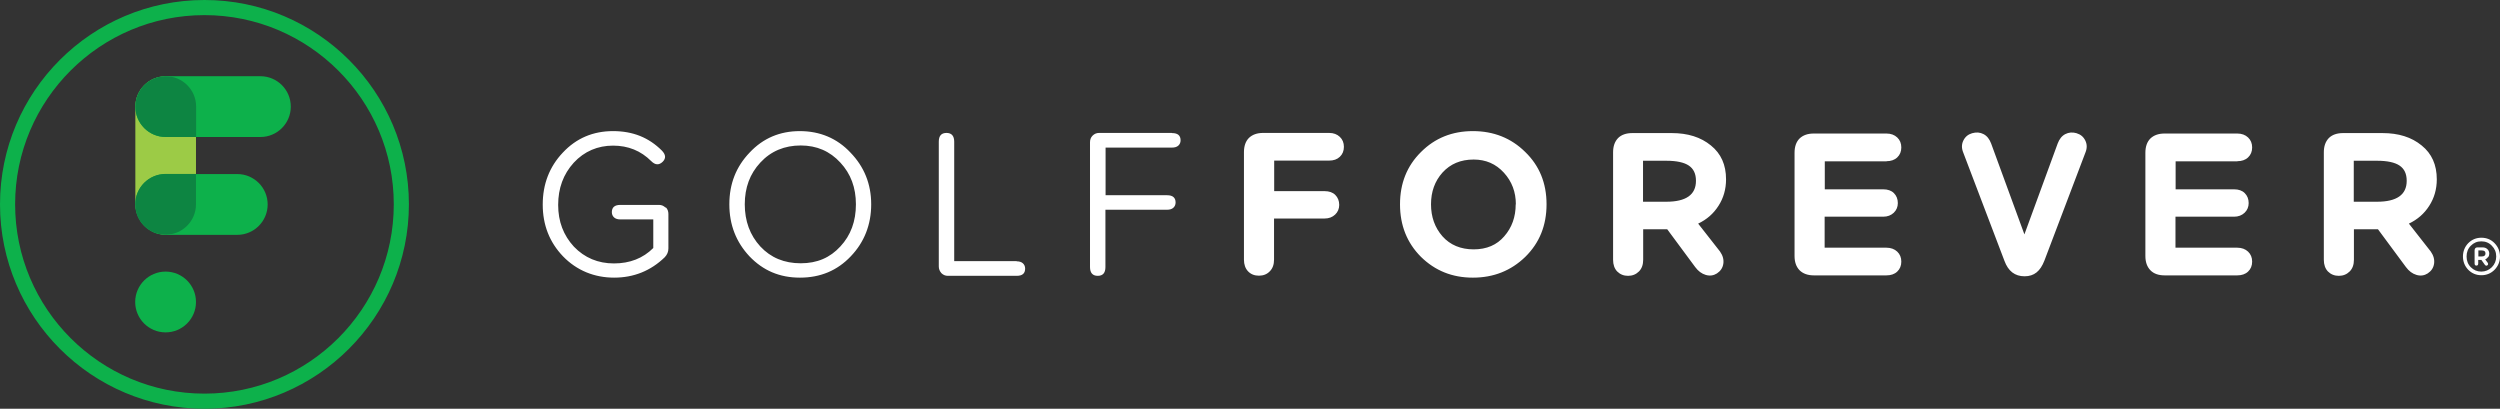 <?xml version="1.0" encoding="UTF-8"?>
<svg id="Layer_2" data-name="Layer 2" xmlns="http://www.w3.org/2000/svg" viewBox="0 0 165.32 27.03">
  <rect x="0" y="0" width="165.32" height="27.03" fill="#333333" stroke="none"/>
  <defs>
    <style>
      .cls-1 {
        fill: #0db14b;
      }

      .cls-2 {
        fill: #FFFFFF;
      }

      .cls-3 {
        fill: #0d8542;
      }

      .cls-4 {
        fill: #9ccb46;
      }
    </style>
  </defs>
  <g id="Layer_1-2" data-name="Layer 1">
    <g>
      <path class="cls-2" d="M44.03,13.71c.12.12.17.27.17.44v2.28c0,.22-.08.41-.24.58-.93.9-2.05,1.35-3.35,1.35s-2.47-.47-3.38-1.41c-.89-.93-1.34-2.07-1.34-3.42s.44-2.5,1.33-3.44c.89-.95,2-1.42,3.32-1.42s2.37.43,3.23,1.29c.26.27.28.51.05.74-.24.23-.49.22-.75-.04-.69-.69-1.53-1.03-2.53-1.03s-1.9.37-2.6,1.13c-.69.76-1.03,1.69-1.03,2.79s.35,2.01,1.04,2.76c.71.74,1.6,1.11,2.65,1.11s1.92-.34,2.6-1.02v-1.89h-2.17c-.18,0-.32-.04-.42-.13-.1-.09-.15-.21-.15-.35,0-.32.19-.48.56-.48h2.56c.17,0,.31.06.43.18ZM56.24,10.09c.91.94,1.37,2.08,1.37,3.42s-.45,2.5-1.35,3.44c-.89.94-2.01,1.41-3.36,1.41s-2.44-.47-3.34-1.41c-.88-.94-1.33-2.08-1.33-3.44s.45-2.49,1.34-3.42c.89-.95,2-1.42,3.32-1.42s2.46.47,3.35,1.42ZM56.6,13.51c0-1.1-.34-2.02-1.03-2.76-.69-.75-1.56-1.13-2.62-1.13s-1.97.37-2.67,1.13c-.69.74-1.03,1.66-1.03,2.76s.34,2.04,1.03,2.79c.69.74,1.58,1.11,2.67,1.11s1.94-.37,2.62-1.11c.69-.74,1.03-1.67,1.03-2.79ZM67.24,17.27h-4.14v-7.9c0-.38-.17-.58-.51-.58s-.51.19-.51.58v8.25c0,.17.06.31.17.44.12.12.26.18.43.18h4.55c.38,0,.56-.16.56-.48,0-.14-.05-.26-.15-.35-.1-.09-.24-.13-.42-.13ZM77.49,8.79h-4.81c-.17,0-.31.06-.43.18-.12.12-.17.27-.17.44v8.25c0,.38.17.58.51.58s.51-.19.51-.58v-3.79h4.07c.18,0,.32-.04.42-.13.1-.09.15-.21.15-.35,0-.32-.19-.48-.56-.48h-4.07v-3.15h4.39c.18,0,.32-.04.42-.13.1-.09.15-.21.15-.35,0-.32-.19-.48-.56-.48ZM87.88,8.79h-4.35c-.4,0-.71.11-.94.33-.22.22-.33.54-.33.94v7.11c0,.32.09.58.27.77.18.19.42.29.72.29s.54-.1.72-.29c.19-.19.28-.45.28-.77v-2.72h3.34c.29,0,.52-.09.7-.26.18-.17.27-.39.27-.64,0-.27-.09-.49-.26-.66-.17-.17-.41-.25-.7-.25h-3.34v-2.02h3.63c.3,0,.53-.08.71-.25.18-.17.27-.39.27-.66s-.09-.49-.27-.66c-.18-.17-.41-.26-.71-.26ZM100.86,10.05c.94.91,1.41,2.06,1.41,3.46s-.47,2.56-1.41,3.48c-.94.91-2.09,1.37-3.46,1.37s-2.5-.46-3.43-1.37c-.93-.93-1.39-2.09-1.39-3.48s.46-2.54,1.39-3.46c.92-.92,2.06-1.38,3.43-1.38s2.53.46,3.46,1.38ZM100.24,13.51c0-.81-.26-1.51-.79-2.09-.53-.58-1.19-.87-2-.87-.86,0-1.54.29-2.06.86-.51.57-.76,1.27-.76,2.1s.25,1.54.76,2.12c.51.57,1.2.86,2.06.86s1.53-.29,2.02-.86c.51-.58.76-1.29.76-2.12ZM112.29,14.78l1.45,1.85c.19.27.26.54.22.81-.04.27-.18.48-.42.64-.22.14-.47.18-.74.1-.27-.08-.5-.25-.7-.52l-1.85-2.5h-1.59v2.02c0,.32-.09.58-.28.77-.19.19-.43.29-.72.29s-.53-.1-.72-.29c-.18-.19-.27-.45-.27-.77v-7.11c0-.4.11-.71.33-.94.22-.22.54-.33.94-.33h2.61c1.06,0,1.92.27,2.59.82.67.54,1,1.28,1,2.24,0,.65-.17,1.24-.5,1.75-.33.52-.78.91-1.35,1.18ZM112.15,11.95c0-.46-.16-.79-.47-1-.31-.21-.81-.32-1.49-.32h-1.54v2.71h1.54c1.3,0,1.96-.46,1.96-1.38ZM124.75,10.66c.29,0,.53-.08.71-.25.18-.17.27-.39.27-.66s-.09-.49-.27-.66c-.18-.17-.42-.26-.71-.26h-4.81c-.4,0-.71.11-.94.33-.22.22-.33.54-.33.94v6.83c0,.4.11.71.33.94.22.22.54.34.94.34h4.81c.29,0,.53-.08.71-.25.18-.17.27-.39.27-.66s-.09-.49-.27-.66c-.18-.17-.42-.26-.71-.26h-4.09v-2.05h3.87c.29,0,.52-.09.7-.26.18-.17.27-.39.27-.64,0-.27-.09-.49-.26-.66-.17-.17-.41-.25-.7-.25h-3.87v-1.85h4.09ZM137.33,8.81c-.28-.08-.53-.06-.76.06-.23.12-.39.33-.5.62l-2.2,6.01-2.2-6.01c-.11-.29-.27-.5-.5-.62-.23-.12-.48-.14-.76-.06-.27.08-.46.24-.58.49-.12.25-.12.51,0,.8l2.72,7.15c.25.68.69,1.02,1.33,1.02s1.04-.34,1.31-1.03l2.71-7.14c.12-.29.12-.55,0-.8-.12-.25-.31-.41-.58-.49ZM147.95,10.66c.29,0,.53-.08.71-.25.18-.17.27-.39.27-.66s-.09-.49-.27-.66c-.18-.17-.42-.26-.71-.26h-4.81c-.4,0-.71.11-.94.33-.22.22-.33.54-.33.94v6.83c0,.4.11.71.33.94s.54.34.94.34h4.81c.29,0,.53-.08.71-.25.18-.17.27-.39.27-.66s-.09-.49-.27-.66c-.18-.17-.42-.26-.71-.26h-4.09v-2.05h3.87c.29,0,.52-.09.7-.26.18-.17.27-.39.27-.64,0-.27-.09-.49-.26-.66-.17-.17-.41-.25-.7-.25h-3.87v-1.85h4.09ZM159.29,14.78l1.45,1.85c.19.27.26.54.22.81-.04.27-.18.48-.42.64-.22.14-.47.18-.74.1-.27-.08-.5-.25-.7-.52l-1.85-2.5h-1.59v2.02c0,.32-.09.58-.28.77-.19.19-.43.29-.72.29s-.53-.1-.72-.29c-.18-.19-.27-.45-.27-.77v-7.11c0-.4.11-.71.33-.94.22-.22.54-.33.94-.33h2.61c1.06,0,1.92.27,2.59.82.67.54,1,1.28,1,2.24,0,.65-.17,1.24-.5,1.75-.33.52-.78.91-1.35,1.18ZM159.15,11.95c0-.46-.16-.79-.47-1-.31-.21-.81-.32-1.49-.32h-1.54v2.71h1.54c1.3,0,1.96-.46,1.96-1.38ZM164.53,17c-.05.07-.11.12-.19.15l.17.23c.04.07.03.13-.03.17-.06.04-.12.02-.17-.05l-.22-.31h-.21v.24c0,.06-.02.1-.06.12-.04.02-.08.02-.12,0-.04-.02-.06-.06-.06-.12v-.88c0-.06.02-.1.05-.14.03-.03.07-.05.12-.05h.37c.12,0,.23.04.31.12.08.08.12.18.12.29,0,.09-.02.16-.07.23ZM164.36,16.76c0-.13-.08-.2-.25-.2h-.22v.4h.22c.17,0,.25-.07.25-.2ZM165.32,16.96c0,.34-.12.63-.36.88-.24.24-.53.36-.87.36s-.63-.12-.87-.36c-.23-.24-.35-.54-.35-.88s.12-.64.35-.88c.24-.24.53-.36.87-.36s.64.12.87.36c.24.25.36.54.36.88ZM165.07,16.96c0-.29-.1-.52-.29-.71-.19-.2-.42-.29-.7-.29s-.5.1-.69.29c-.19.19-.28.43-.28.71s.09.52.28.71c.19.19.42.29.69.29s.51-.1.7-.29c.19-.19.29-.43.29-.71Z"/>
      <g>
        <g>
          <rect class="cls-4" x="8.95" y="5.05" width="4.01" height="10.47" rx="2.01" ry="2.01"/>
          <path class="cls-1" d="M10.96,11.51h4.73c1.11,0,2.01.9,2.01,2.01h0c0,1.11-.9,2.01-2.01,2.01h-4.73c-1.11,0-2.01-.9-2.01-2.01h0c0-1.11.9-2.01,2.01-2.01ZM8.95,7.05h0c0,1.11.9,2.01,2.01,2.01h6.26c1.11,0,2.01-.9,2.01-2.01h0c0-1.11-.9-2.01-2.01-2.01h-6.26c-1.11,0-2.01.9-2.01,2.01Z"/>
          <path class="cls-1" d="M12.96,19.97c0,1.11-.9,2.01-2.01,2.01s-2.01-.9-2.01-2.01.9-2.01,2.01-2.01,2.01.9,2.01,2.01"/>
          <g>
            <path class="cls-3" d="M12.96,13.51v-2.01h-2.01c-1.11,0-2.01.9-2.01,2.01h0c0,1.11.9,2.01,2.01,2.01s2.01-.9,2.01-2.01Z"/>
            <path class="cls-3" d="M10.96,9.06h2.01v-2.01c0-1.11-.9-2.01-2.01-2.01s-2.01.9-2.01,2.01h0c0,1.11.9,2.01,2.01,2.01Z"/>
          </g>
        </g>
        <path class="cls-1" d="M13.52,27.03C6.06,27.03,0,20.97,0,13.51S6.06,0,13.52,0s13.52,6.06,13.52,13.51-6.06,13.52-13.52,13.52ZM13.52,1C6.61,1,1,6.61,1,13.51s5.61,12.52,12.52,12.52,12.52-5.61,12.52-12.52S20.42,1,13.52,1Z"/>
      </g>
    </g>
  </g>
</svg>